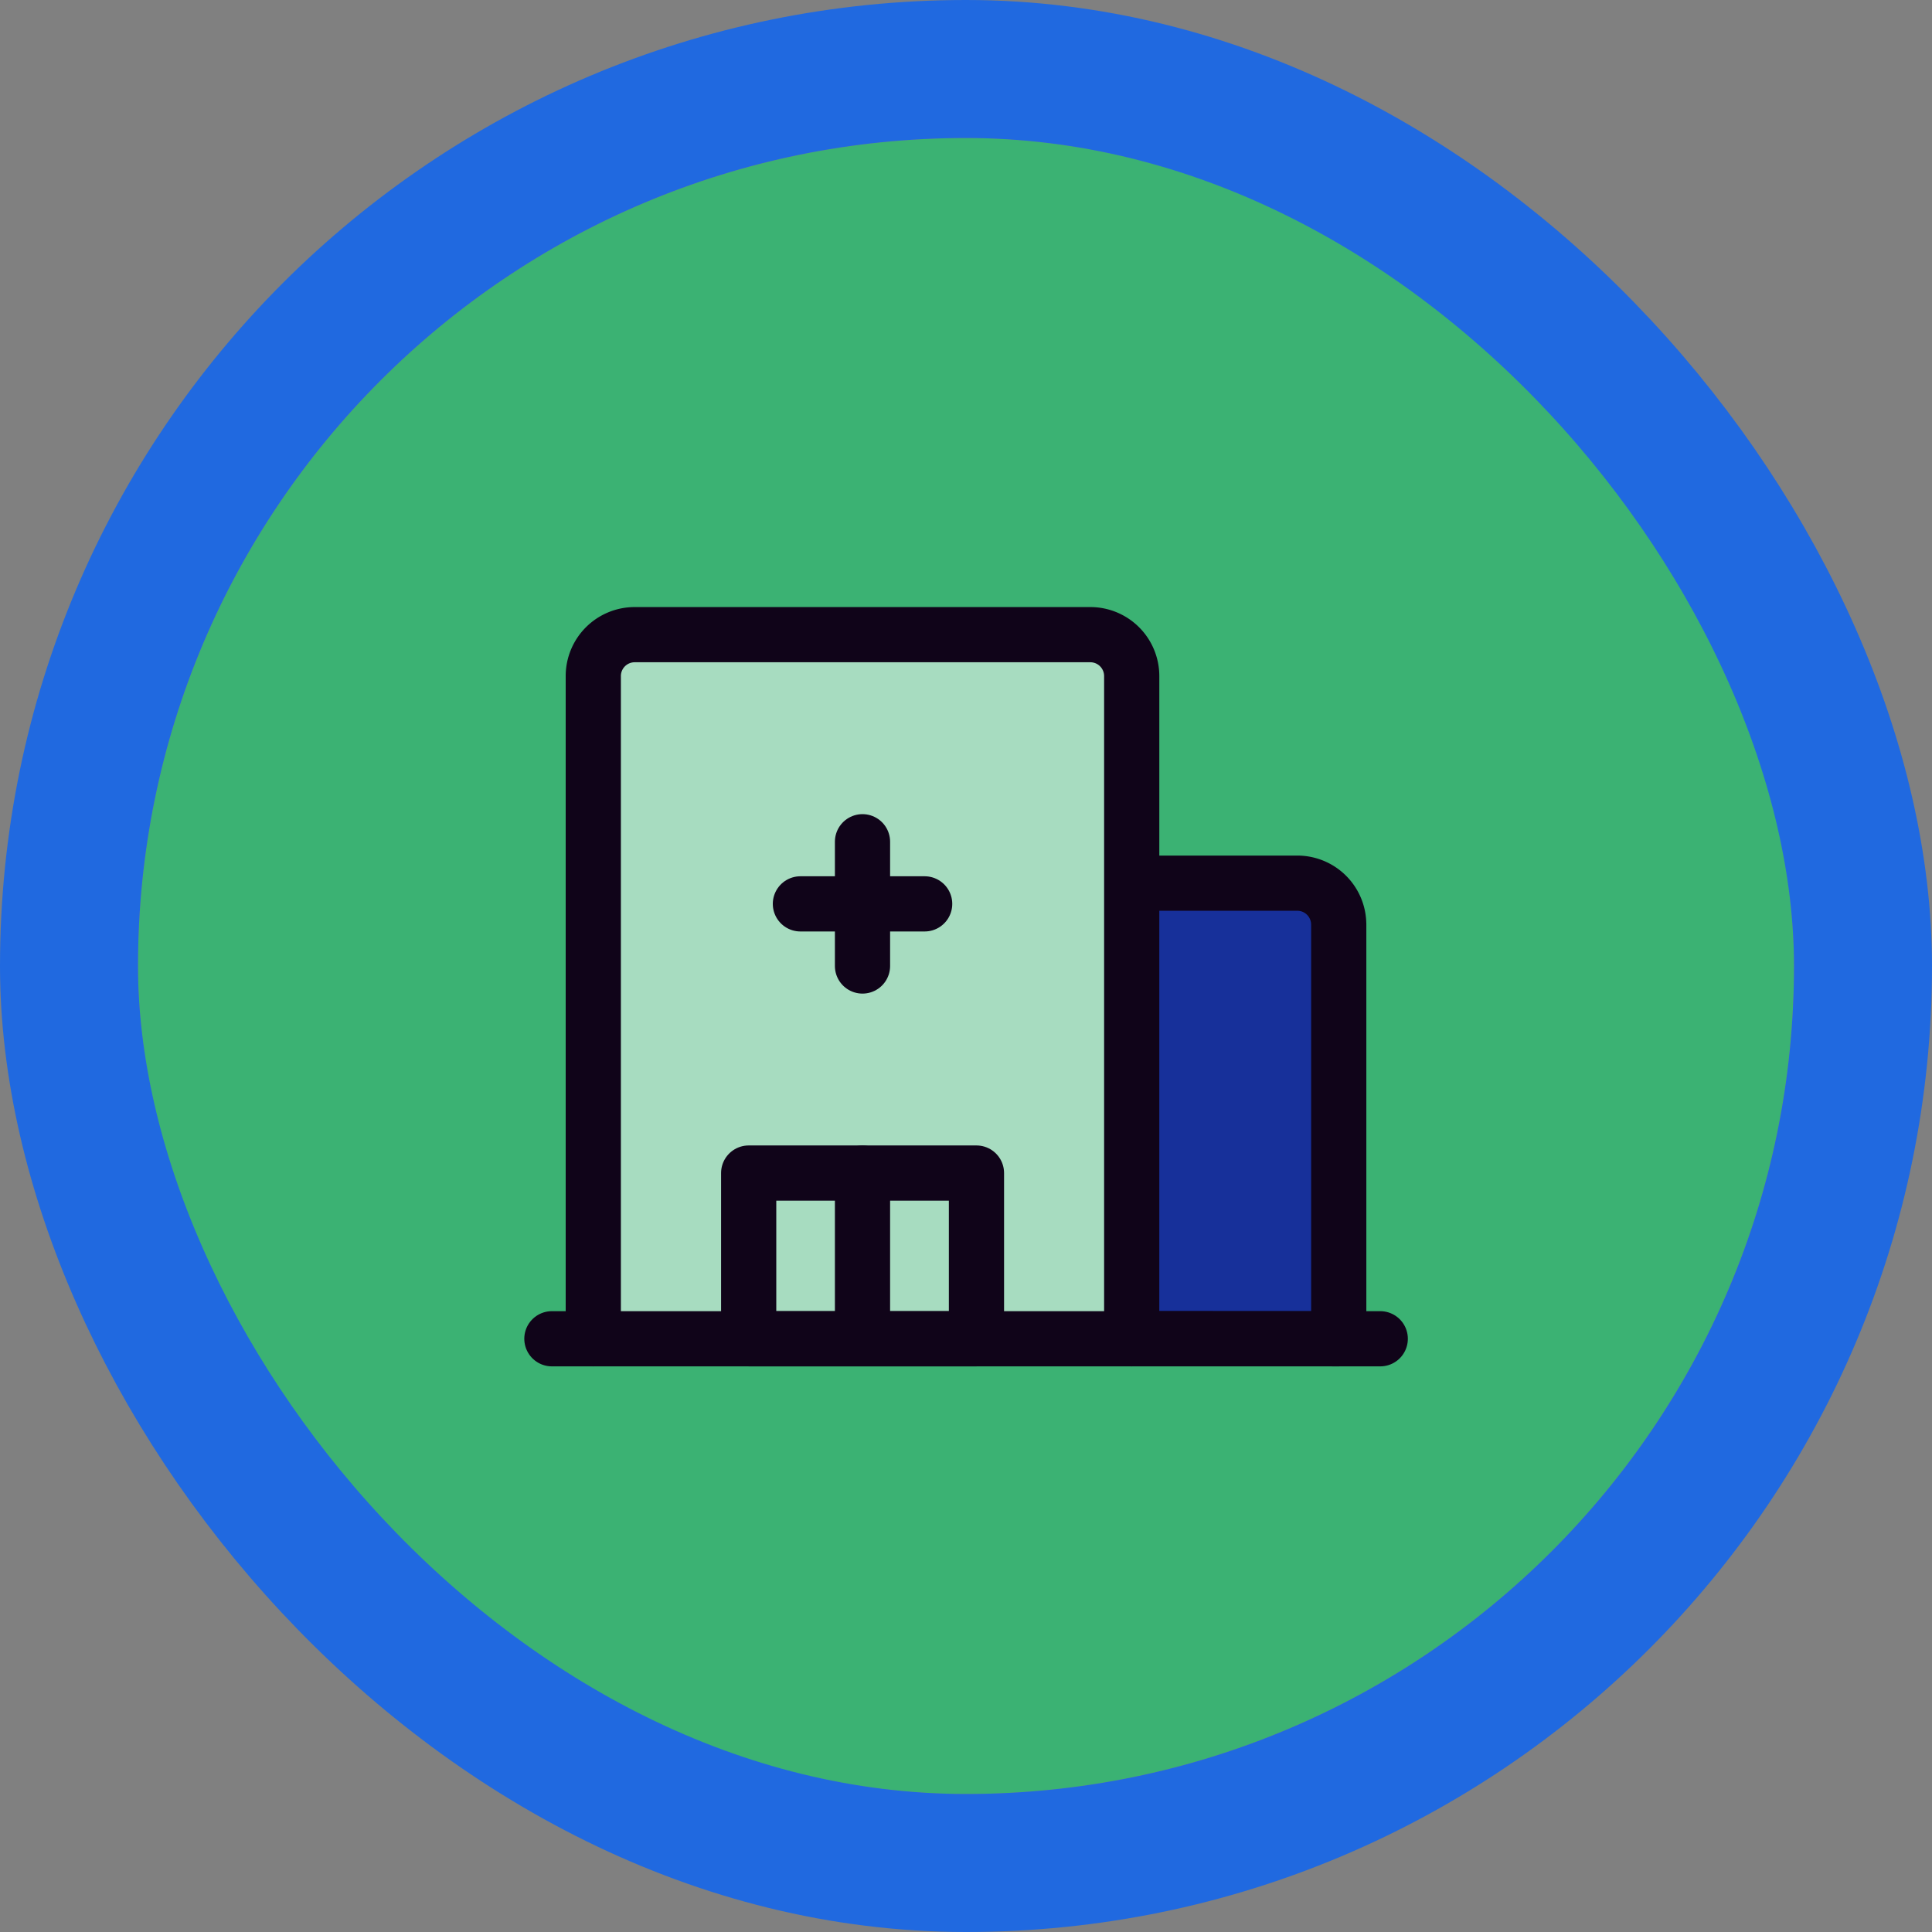 <svg width="70" height="70" fill="none" xmlns="http://www.w3.org/2000/svg"><rect width="100%" height="100%" fill="#808080" stroke="none"/><g clip-path="url(#clip0_4342_36637)"><path d="M35 65c16.569 0 30-13.431 30-30C65 18.432 51.569 5 35 5 18.431 5 5 18.432 5 35c0 16.57 13.431 30 30 30z" fill="#3BB273"/><path d="M31.783 23.522l-2.537 1.79.914-2.872-2.394-1.79h2.97l1.047-2.872v5.744z" fill="#3BB273"/><path d="M48.505 33.5v15.005L41 48.5V32l6.004-.001a1.5 1.5 0 011.5 1.5z" fill="#17309A" stroke="#100419" stroke-width="2" stroke-linecap="round" stroke-linejoin="round"/><path fill-rule="evenodd" clip-rule="evenodd" d="M21.496 48.505v-24.01a1.5 1.5 0 011.5-1.5h16.508a1.5 1.5 0 011.5 1.5v24.01" fill="#A7DCC0"/><path d="M21.496 48.505v-24.01a1.5 1.5 0 011.5-1.5h16.508a1.5 1.5 0 011.5 1.5v24.01" stroke="#100419" stroke-width="2" stroke-linecap="round" stroke-linejoin="round"/><path stroke="#100419" stroke-width="2" stroke-linecap="round" stroke-linejoin="round" d="M35.379 48.505h-8.253v-6.003h8.253z"/><path fill-rule="evenodd" clip-rule="evenodd" d="M31.25 42.503v6.003-6.003z" fill="#E3FF00"/><path d="M31.25 42.503v6.003m18.759 0H19.996M31.25 30.498V35M29 32.749h4.502" stroke="#100419" stroke-width="2" stroke-linecap="round" stroke-linejoin="round"/></g><rect x="2.5" y="2.5" width="65" height="65" rx="32.5" stroke="#2069E0" stroke-width="5"/><defs><clipPath id="clip0_4342_36637"><rect x="5" y="5" width="60" height="60" rx="30" fill="#fff"/></clipPath></defs></svg>